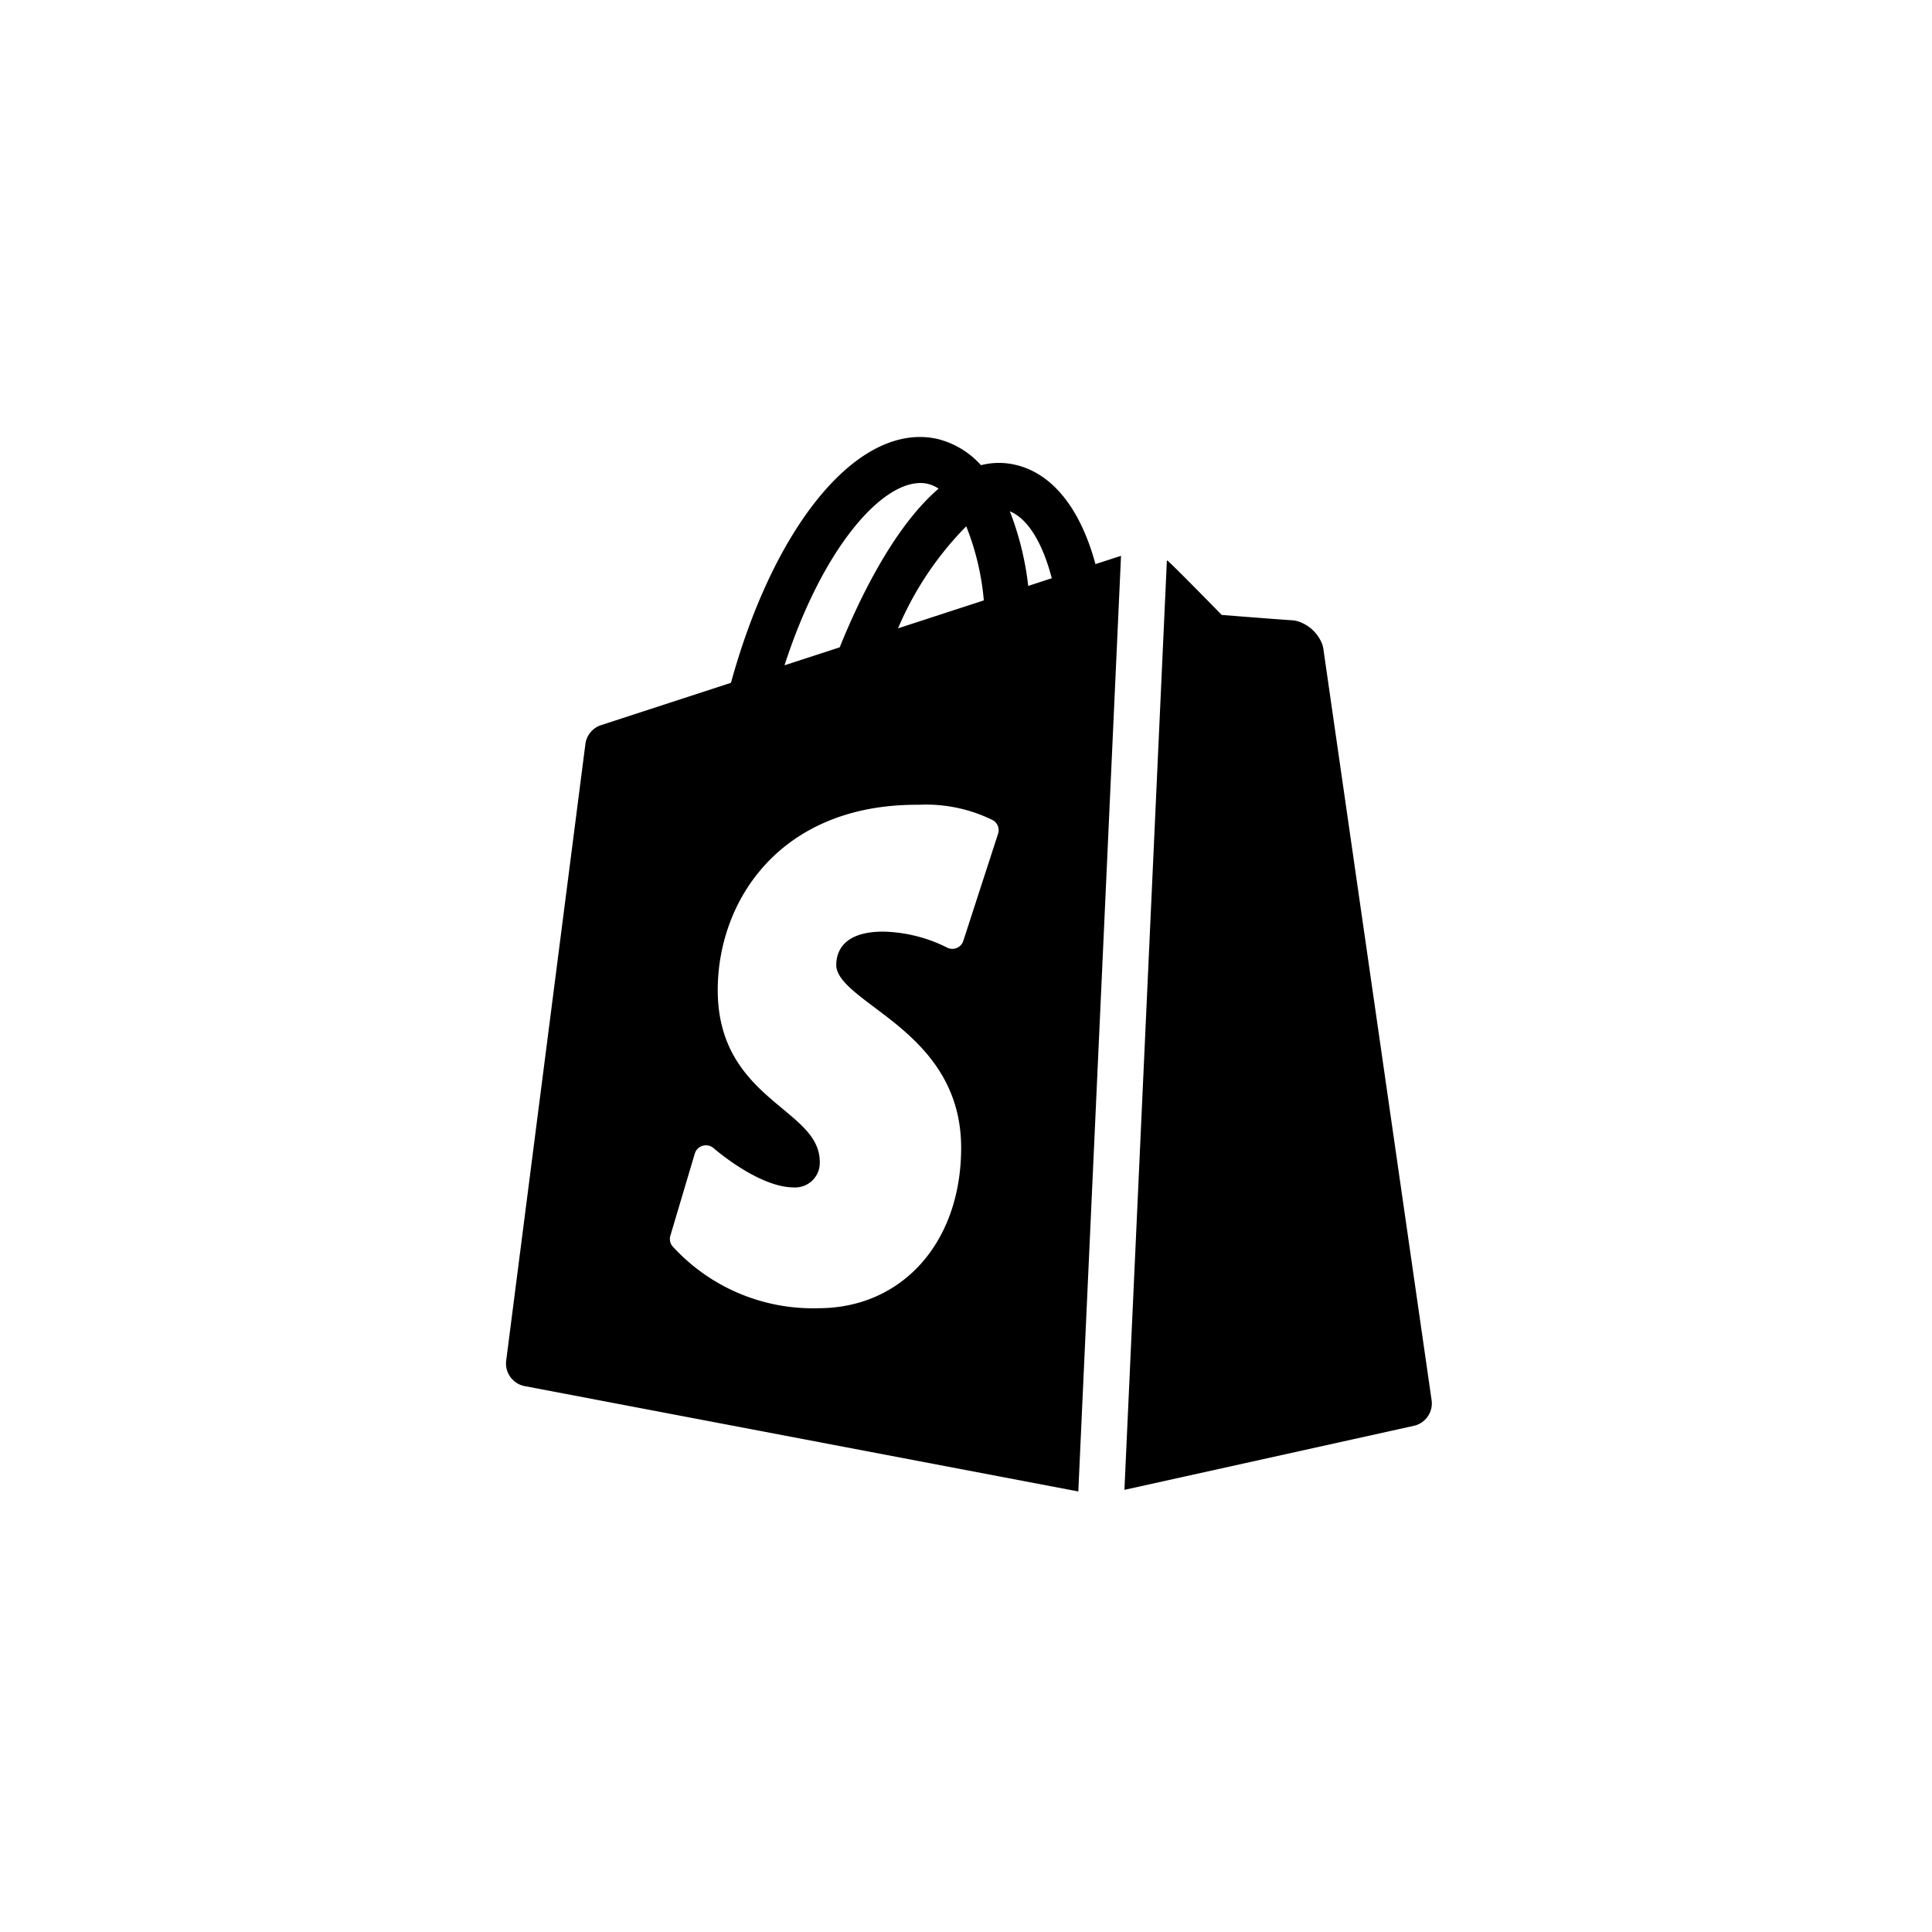 <svg xmlns="http://www.w3.org/2000/svg" width="84" height="84"><path fill="none" d="M0 0h84v84H0z"/><path d="M40.092 19.001c-3.181-.087-6.514 4.156-8.311 10.686l-5.645 1.84a1 1 0 0 0-.684.822l-3.444 26.81a1 1 0 0 0 .807 1.107l24.068 4.58 1.857-40.68-1.111.361c-.663-2.444-1.9-3.981-3.537-4.33a3.1 3.1 0 0 0-1.44.029 3.75 3.75 0 0 0-1.93-1.15 3.5 3.5 0 0 0-.63-.075m-.119 2a1.5 1.5 0 0 1 .336.029 1.5 1.5 0 0 1 .5.215c-1.985 1.7-3.5 4.917-4.3 6.9l-2.4.781c1.626-5.018 4.136-7.883 5.864-7.923Zm3.936 1.23c.768.317 1.415 1.349 1.82 2.91l-1.024.334a13 13 0 0 0-.797-3.241Zm-1.9.65a11.3 11.3 0 0 1 .766 3.223l-3.73 1.215a14.2 14.2 0 0 1 2.963-4.435Zm8.725 1.485-1.846 40.41 12.58-2.783a1 1 0 0 0 .774-1.127l-4.7-32.621a1 1 0 0 0-.076-.291 1.68 1.68 0 0 0-1.023-.936 1.1 1.1 0 0 0-.291-.052c-.222-.009-2.194-.163-3.033-.229-.686-.7-2-2.043-2.346-2.352zM39.971 34.989a6.55 6.55 0 0 1 3.209.678.5.5 0 0 1 .215.58l-1.512 4.66a.5.5 0 0 1-.715.287 6.5 6.5 0 0 0-2.76-.689c-1.783 0-2.049.912-2.049 1.455 0 .589.773 1.173 1.67 1.846 1.587 1.192 3.76 2.824 3.76 6.1 0 4.1-2.555 6.973-6.213 6.973a8.25 8.25 0 0 1-6.342-2.7.5.5 0 0 1-.088-.453l1.063-3.572a.5.5 0 0 1 .344-.338.51.51 0 0 1 .469.1c.02.018 1.957 1.711 3.492 1.711a1.07 1.07 0 0 0 1.129-1.094c0-.98-.717-1.577-1.625-2.332-1.254-1.042-2.812-2.339-2.812-5.154 0-3.881 2.705-8.057 8.646-8.057Z"/></svg>